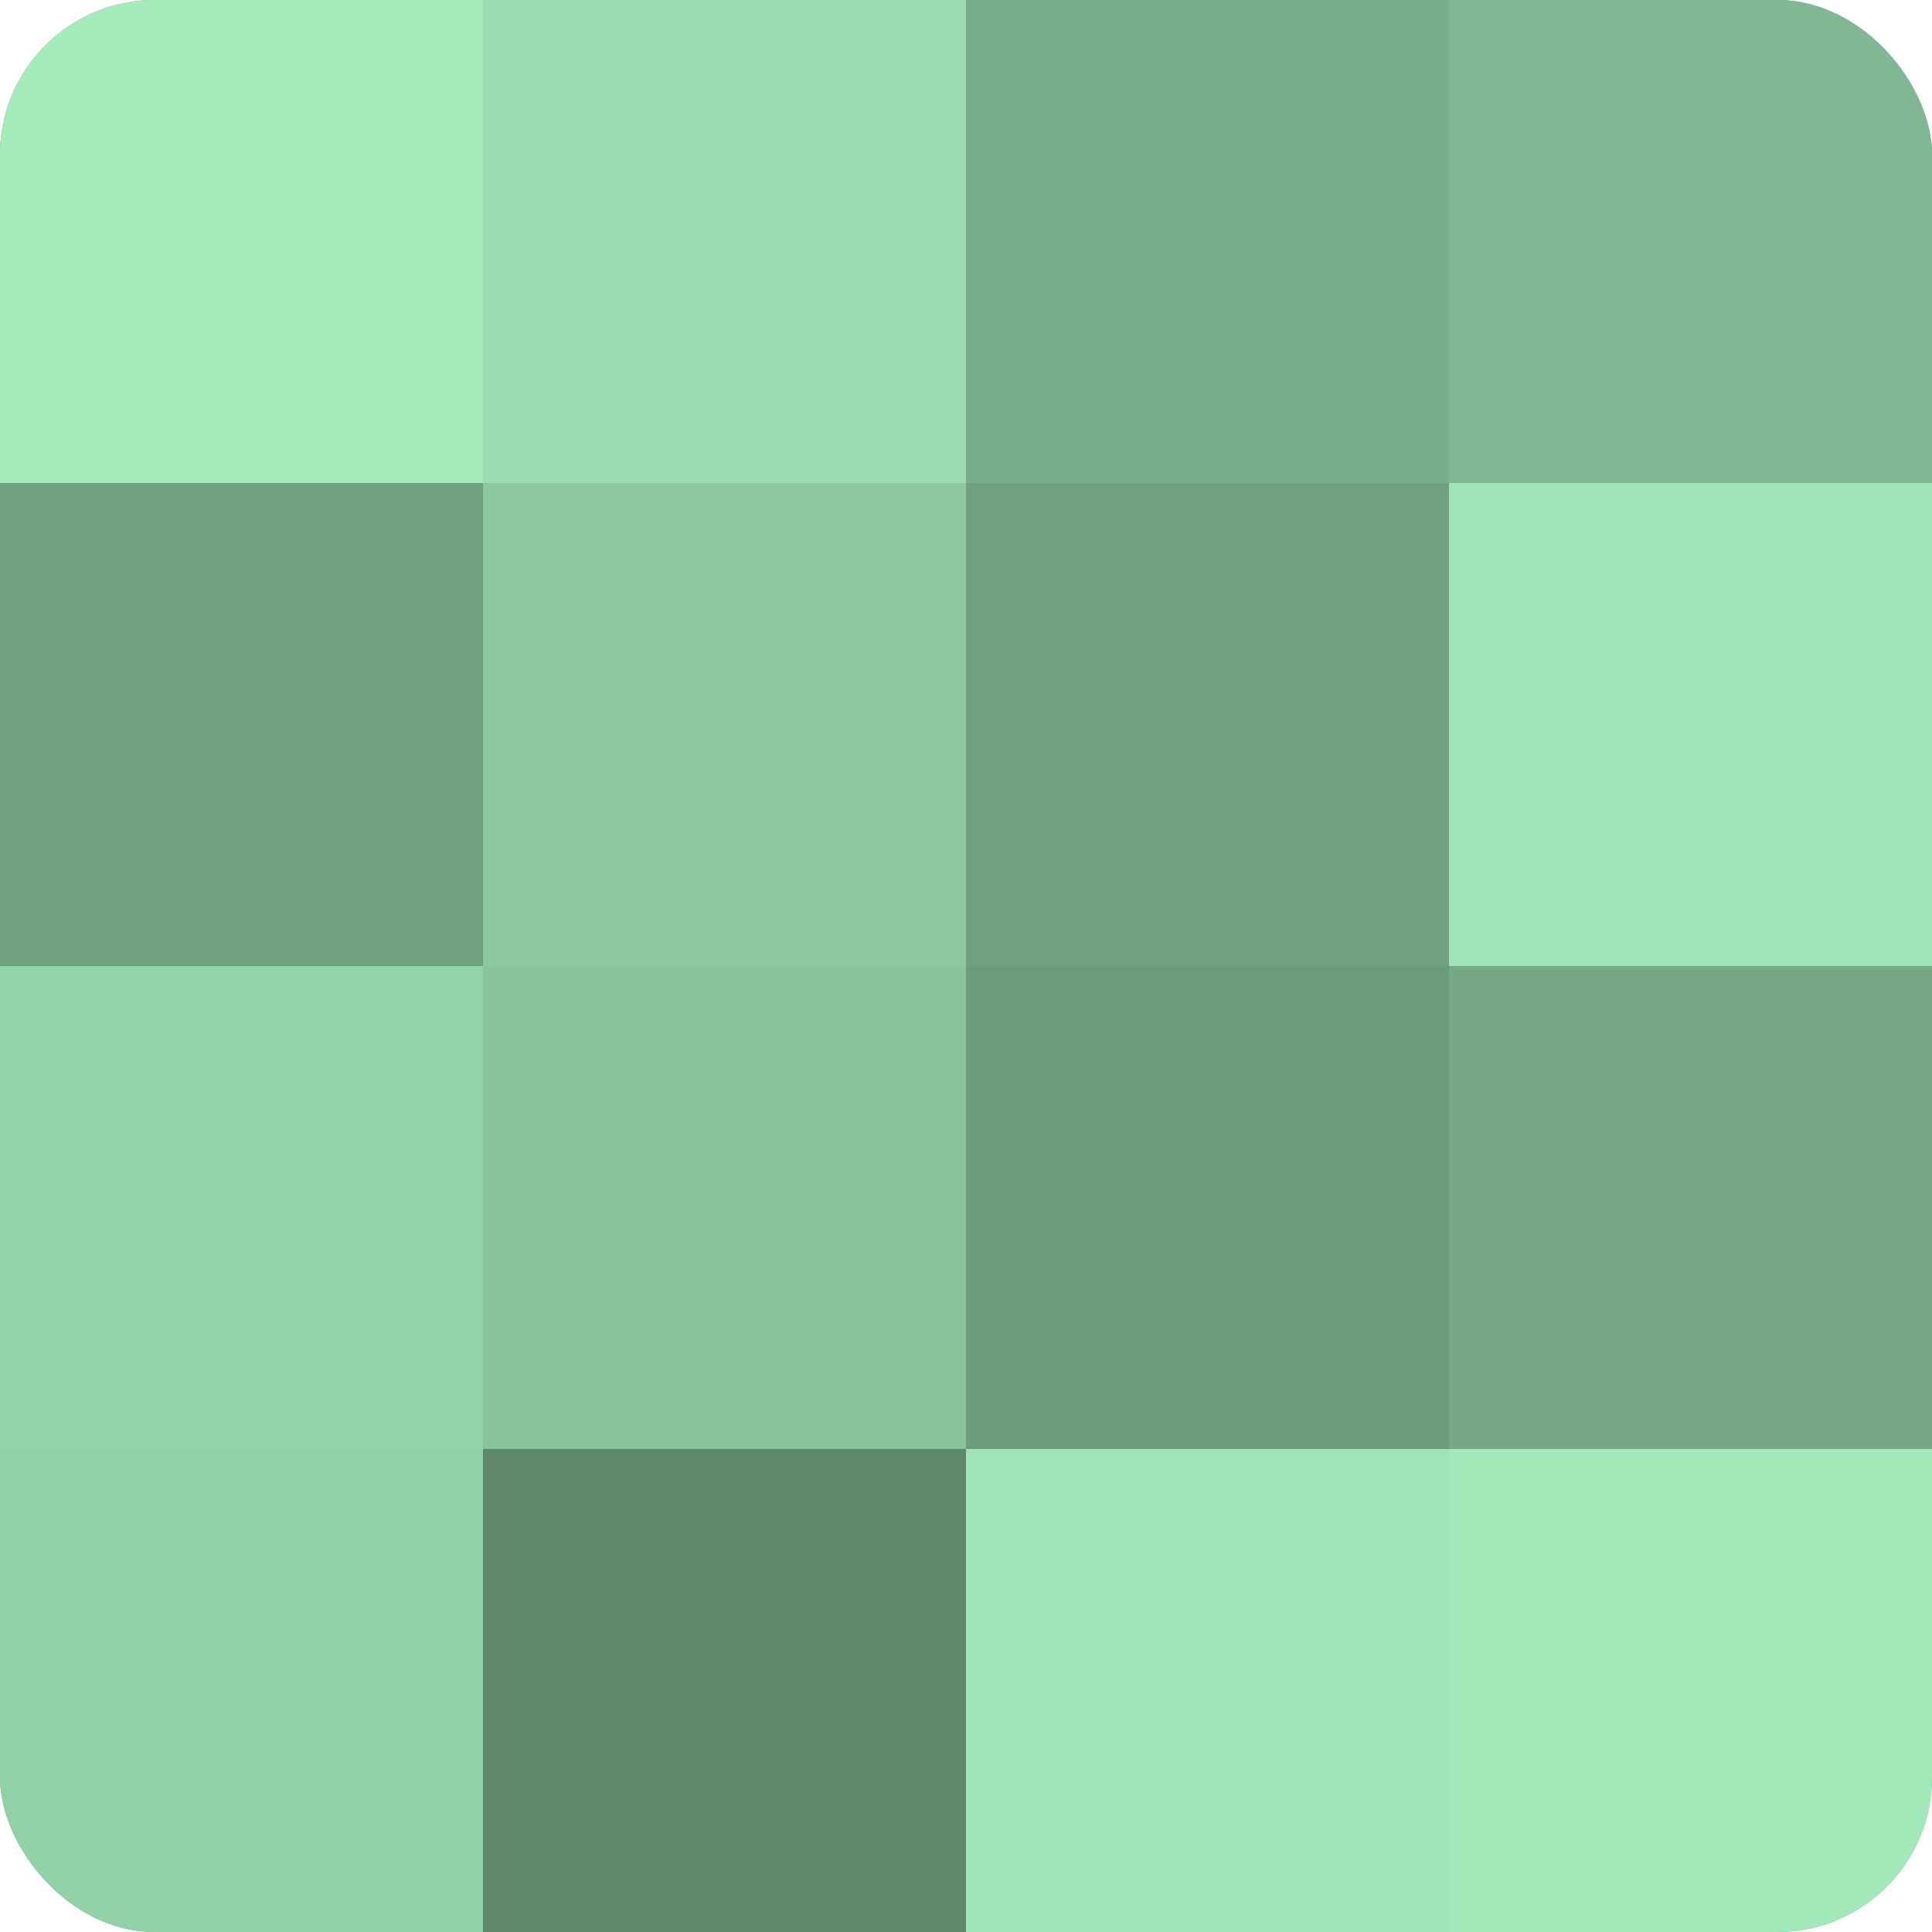 <?xml version="1.0" encoding="UTF-8"?>
<svg xmlns="http://www.w3.org/2000/svg" width="60" height="60" viewBox="0 0 100 100" preserveAspectRatio="xMidYMid meet"><defs><clipPath id="c" width="100" height="100"><rect width="100" height="100" rx="8" ry="8"/></clipPath></defs><g clip-path="url(#c)"><rect width="100" height="100" fill="#70a080"/><rect width="25" height="25" fill="#a5ecbd"/><rect y="25" width="25" height="25" fill="#70a080"/><rect y="50" width="25" height="25" fill="#94d4a9"/><rect y="75" width="25" height="25" fill="#92d0a6"/><rect x="25" width="25" height="25" fill="#9adcb0"/><rect x="25" y="25" width="25" height="25" fill="#8cc8a0"/><rect x="25" y="50" width="25" height="25" fill="#89c49d"/><rect x="25" y="75" width="25" height="25" fill="#5f886d"/><rect x="50" width="25" height="25" fill="#78ac8a"/><rect x="50" y="25" width="25" height="25" fill="#70a080"/><rect x="50" y="50" width="25" height="25" fill="#6d9c7d"/><rect x="50" y="75" width="25" height="25" fill="#9fe4b6"/><rect x="75" width="25" height="25" fill="#81b893"/><rect x="75" y="25" width="25" height="25" fill="#9fe4b6"/><rect x="75" y="50" width="25" height="25" fill="#76a886"/><rect x="75" y="75" width="25" height="25" fill="#a2e8b9"/></g></svg>
